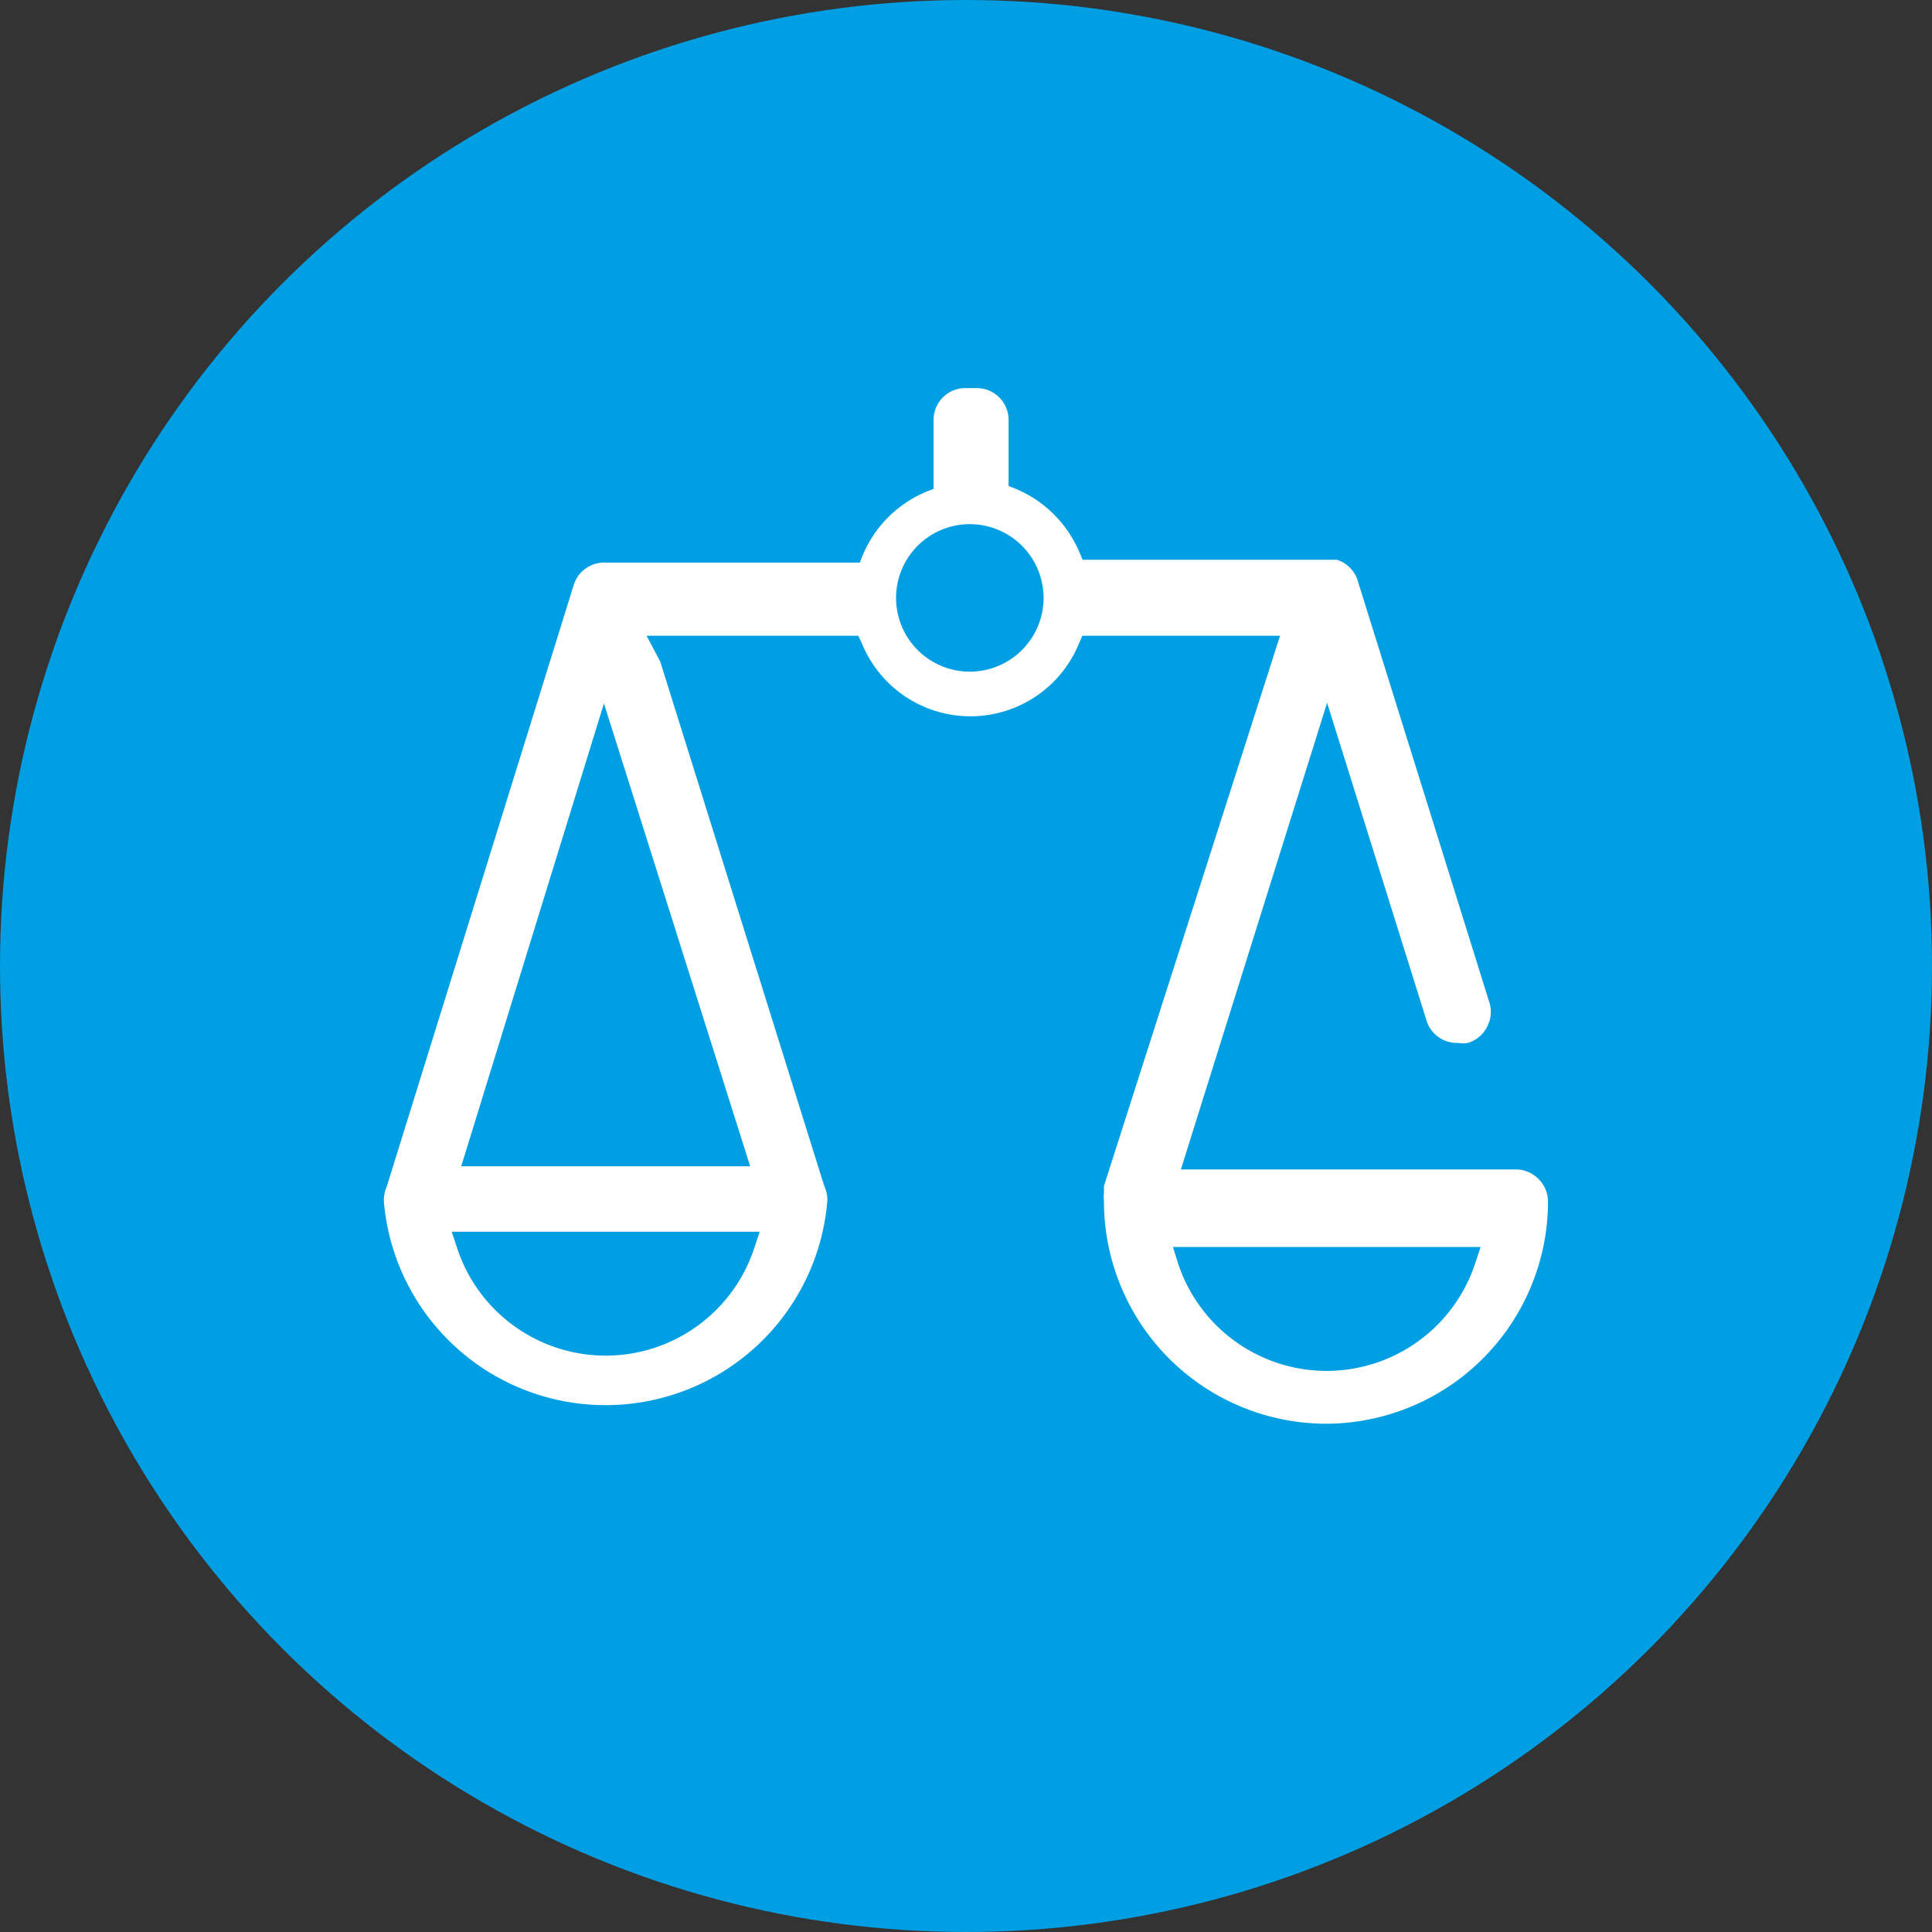 <svg xmlns="http://www.w3.org/2000/svg" viewBox="0 0 60.78 60.78"><rect x="0" y="0" width="60.78" height="60.78" fill="#333333" stroke="none"/><circle cx="30.39" cy="30.39" r="30.39" fill="#009fe3"/><path d="M41.73,44.79a7,7,0,0,1-7-7,1.24,1.24,0,0,1,0-.27l0-.21L40.27,20H34.05l-.1.23a3.69,3.69,0,0,1-6.84,0L27,20H20.34l.43.81,5.16,16.5a1.07,1.07,0,0,1,.1.44,7,7,0,0,1-13.95.09,1.06,1.06,0,0,1,.09-.52l5.88-18.92a1,1,0,0,1,1-.7h8l.09-.23a3.72,3.72,0,0,1,2-2l.23-.09V13.21a1,1,0,0,1,.95-1h.41a1,1,0,0,1,1,1v2.08l.23.09a3.74,3.74,0,0,1,2,2l.1.23h8a1,1,0,0,1,.66.68l4.13,13.23a1,1,0,0,1-.07.79,1,1,0,0,1-.6.5,1.06,1.06,0,0,1-.31,0,1,1,0,0,1-1-.73L41.75,22.11l-4.6,14.68H47.68a1,1,0,0,1,.72.3,1,1,0,0,1,.3.73A7,7,0,0,1,41.73,44.79Zm-4.68-5.08a4.92,4.92,0,0,0,9.37,0l.16-.48H36.9Zm-22.68-.48a4.92,4.92,0,0,0,9.37,0l.16-.48H14.21Zm.14-2.54H23.6L19,22.13Zm16-20.2a2.32,2.32,0,1,0,2.32,2.32A2.32,2.32,0,0,0,30.53,16.49Z" fill="#fff"/></svg>